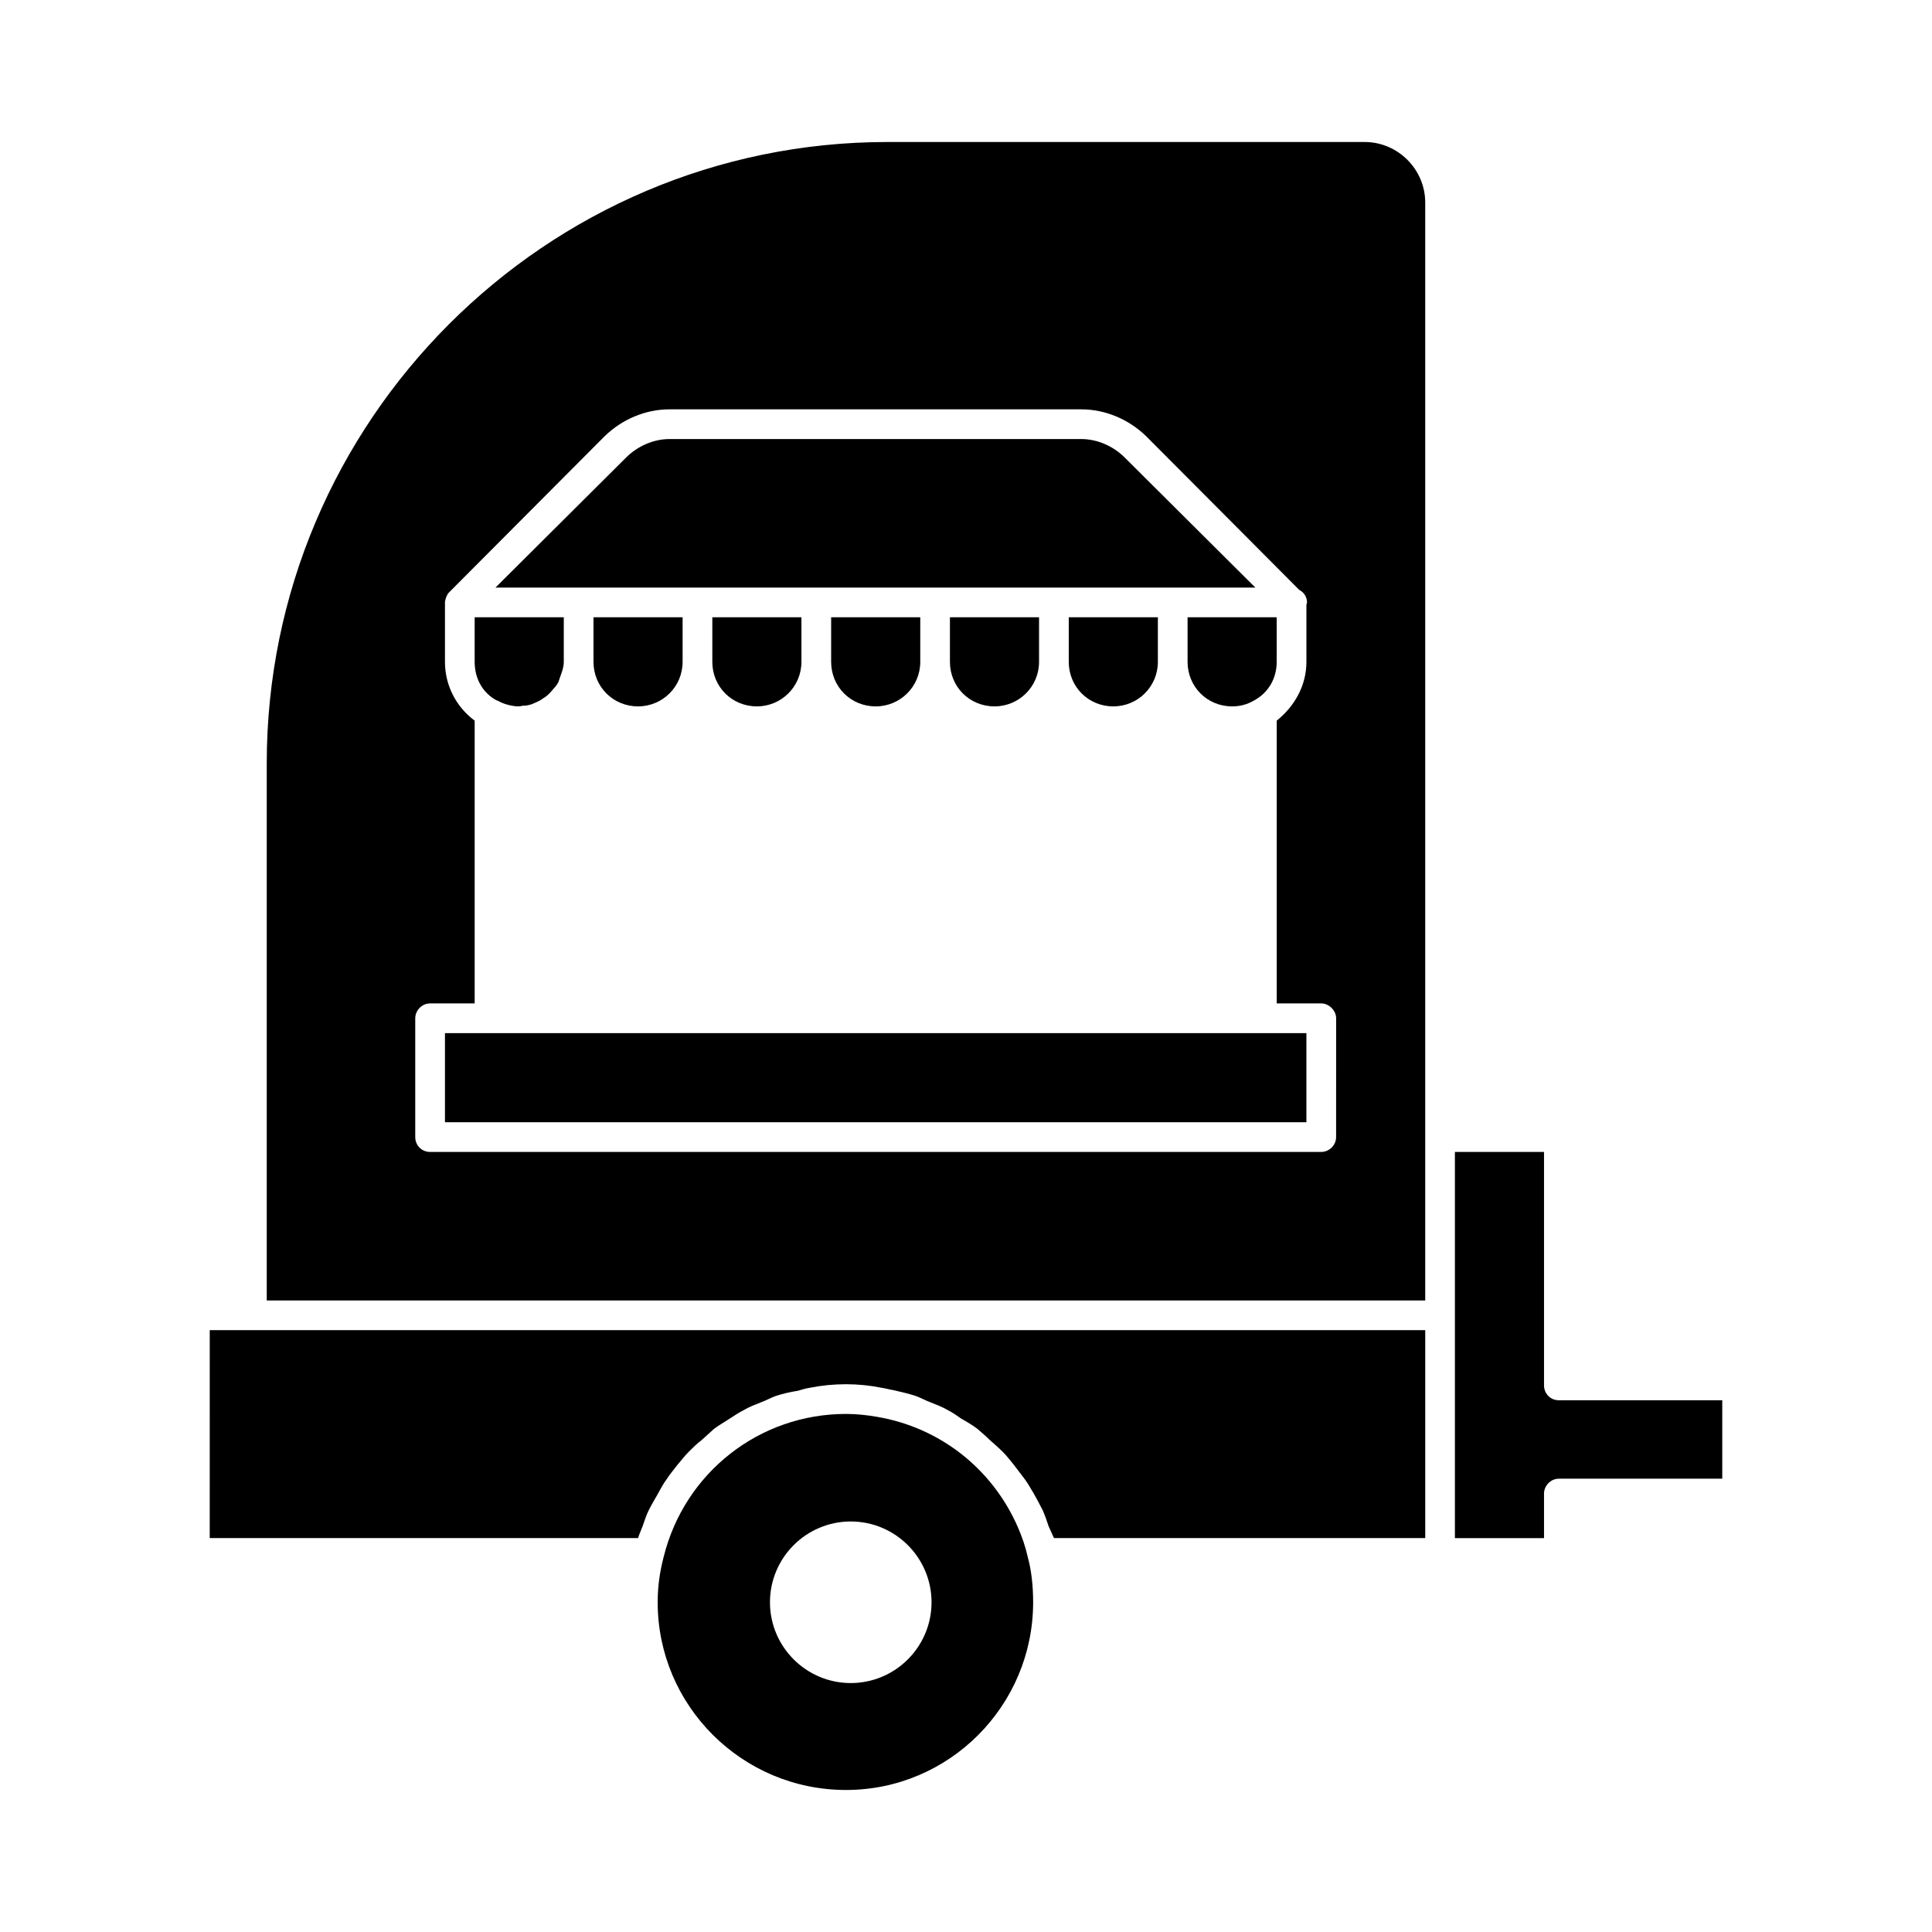 <?xml version="1.0" encoding="UTF-8"?>
<!-- Uploaded to: ICON Repo, www.iconrepo.com, Generator: ICON Repo Mixer Tools -->
<svg fill="#000000" width="800px" height="800px" version="1.1" viewBox="144 144 512 512" xmlns="http://www.w3.org/2000/svg">
 <g>
  <path d="m413.7 548.62c-6.769-15.43-20.625-26.293-37.156-29.125-2.676-0.473-5.512-0.789-8.344-0.789-22.984 0-42.824 15.586-48.336 37.941-0.945 3.621-1.574 7.559-1.574 11.965 0 27.395 22.355 49.75 49.91 49.75 27.395 0 49.594-22.355 49.594-49.75 0-4.41-0.473-8.5-1.418-11.965-0.629-2.832-1.574-5.508-2.676-8.027zm-44.242 41.406c-11.809 0-21.41-9.605-21.41-21.41 0-11.809 9.605-21.41 21.41-21.41 11.809 0 21.41 9.605 21.41 21.41 0.004 11.809-9.602 21.41-21.41 21.41z"/>
  <path d="m557.12 515.09c-2.203 0-3.938-1.73-3.938-3.938v-61.875h-23.617v102.34h23.617v-11.809c0-2.047 1.73-3.938 3.938-3.938h43.297v-20.781z"/>
  <path d="m199.58 551.61h113.52c0.316-1.102 0.789-2.047 1.258-3.305 0.473-1.418 0.945-2.832 1.574-4.094 0.789-1.574 1.574-2.832 2.363-4.25 0.789-1.418 1.418-2.676 2.363-3.938 0.789-1.258 1.891-2.519 2.832-3.777 0.945-1.102 1.891-2.363 2.992-3.465 1.102-1.102 2.203-2.203 3.465-3.148 1.102-0.945 2.203-2.047 3.305-2.992 1.258-0.945 2.676-1.73 4.094-2.676 1.258-0.789 2.363-1.574 3.621-2.203 1.574-0.945 3.305-1.574 4.879-2.203 1.258-0.473 2.363-1.102 3.621-1.574 1.891-0.629 3.938-1.102 5.984-1.418 1.102-0.316 2.047-0.629 3.148-0.789 3.148-0.629 6.297-0.945 9.605-0.945 3.148 0 6.297 0.316 9.445 0.945 1.102 0.156 2.047 0.473 3.148 0.629 2.047 0.473 4.094 0.945 5.984 1.574 1.258 0.473 2.363 1.102 3.621 1.574 1.574 0.629 3.305 1.258 4.879 2.203 1.258 0.629 2.363 1.418 3.465 2.203 1.418 0.789 2.992 1.73 4.25 2.676 1.102 0.945 2.203 1.891 3.148 2.832 1.258 1.102 2.519 2.203 3.777 3.465 0.945 0.945 1.73 2.047 2.676 3.148 1.102 1.418 2.047 2.676 2.992 3.938 0.945 1.258 1.574 2.519 2.363 3.777 0.789 1.418 1.574 2.832 2.363 4.41 0.629 1.418 1.102 2.832 1.574 4.25 0.473 1.102 0.945 2.047 1.418 3.148h98.398v-55.105l-322.12 0.004z"/>
  <path d="m505.64 181.63h-126.43c-90.688 0-164.52 73.996-164.52 164.68v142.33h307.01v-290.95c0-8.816-7.242-16.059-16.059-16.059zm-7.559 263.71c0 2.203-1.891 3.938-3.938 3.938h-236.16c-2.203 0-3.938-1.73-3.938-3.938v-31.488c0-2.047 1.73-3.938 3.938-3.938h11.809v-74.941c-4.879-3.621-7.871-9.289-7.871-15.586v-15.898c0.16-0.945 0.473-1.891 1.102-2.519l41.25-41.406c4.566-4.41 10.707-7.086 17.16-7.086h109.11c6.453 0 12.594 2.676 17.16 7.086l40.621 40.777c1.258 0.629 2.047 1.891 2.047 3.305 0 0.316-0.156 0.316-0.156 0.629v15.113c0 6.297-3.148 11.809-7.871 15.586v74.941h11.809c2.047 0 3.938 1.891 3.938 3.938z"/>
  <path d="m261.92 417.79h228.29v23.617h-228.29z"/>
  <path d="m275.62 329.62h0.156c1.574 0.945 3.465 1.418 5.195 1.574 0.473 0 0.945 0 1.418-0.156 0.945 0 1.891-0.156 2.676-0.473 0.789-0.316 1.418-0.629 2.047-0.945 0.316-0.156 0.629-0.473 0.945-0.629 1.102-0.629 1.891-1.574 2.676-2.519 0.473-0.473 0.945-1.102 1.258-1.73 0.156-0.473 0.316-0.945 0.473-1.418 0.473-1.258 0.945-2.519 0.945-3.938v-11.809h-23.617v11.809c0.004 4.41 2.051 8.188 5.828 10.234z"/>
  <path d="m313.09 331.2c6.453 0 11.809-5.195 11.809-11.809v-11.809h-23.617v11.809c0.004 6.613 5.199 11.809 11.809 11.809z"/>
  <path d="m344.58 331.2c6.453 0 11.809-5.195 11.809-11.809v-11.809h-23.617v11.809c0 6.613 5.199 11.809 11.809 11.809z"/>
  <path d="m376.07 331.2c6.453 0 11.809-5.195 11.809-11.809v-11.809h-23.617v11.809c0 6.613 5.195 11.809 11.809 11.809z"/>
  <path d="m407.55 331.2c6.453 0 11.809-5.195 11.809-11.809v-11.809h-23.617v11.809c0 6.613 5.195 11.809 11.809 11.809z"/>
  <path d="m439.04 331.2c6.453 0 11.809-5.195 11.809-11.809v-11.809h-23.617v11.809c0 6.613 5.195 11.809 11.809 11.809z"/>
  <path d="m458.72 319.39c0 6.613 5.195 11.809 11.809 11.809 2.047 0 3.938-0.473 5.824-1.574 3.777-2.047 5.984-5.824 5.984-10.234v-11.809h-23.617z"/>
  <path d="m442.04 265.23c-2.992-2.992-7.242-4.879-11.492-4.879h-109.11c-4.25 0-8.5 1.891-11.492 4.879l-34.637 34.48h201.37z"/>
 </g>
</svg>